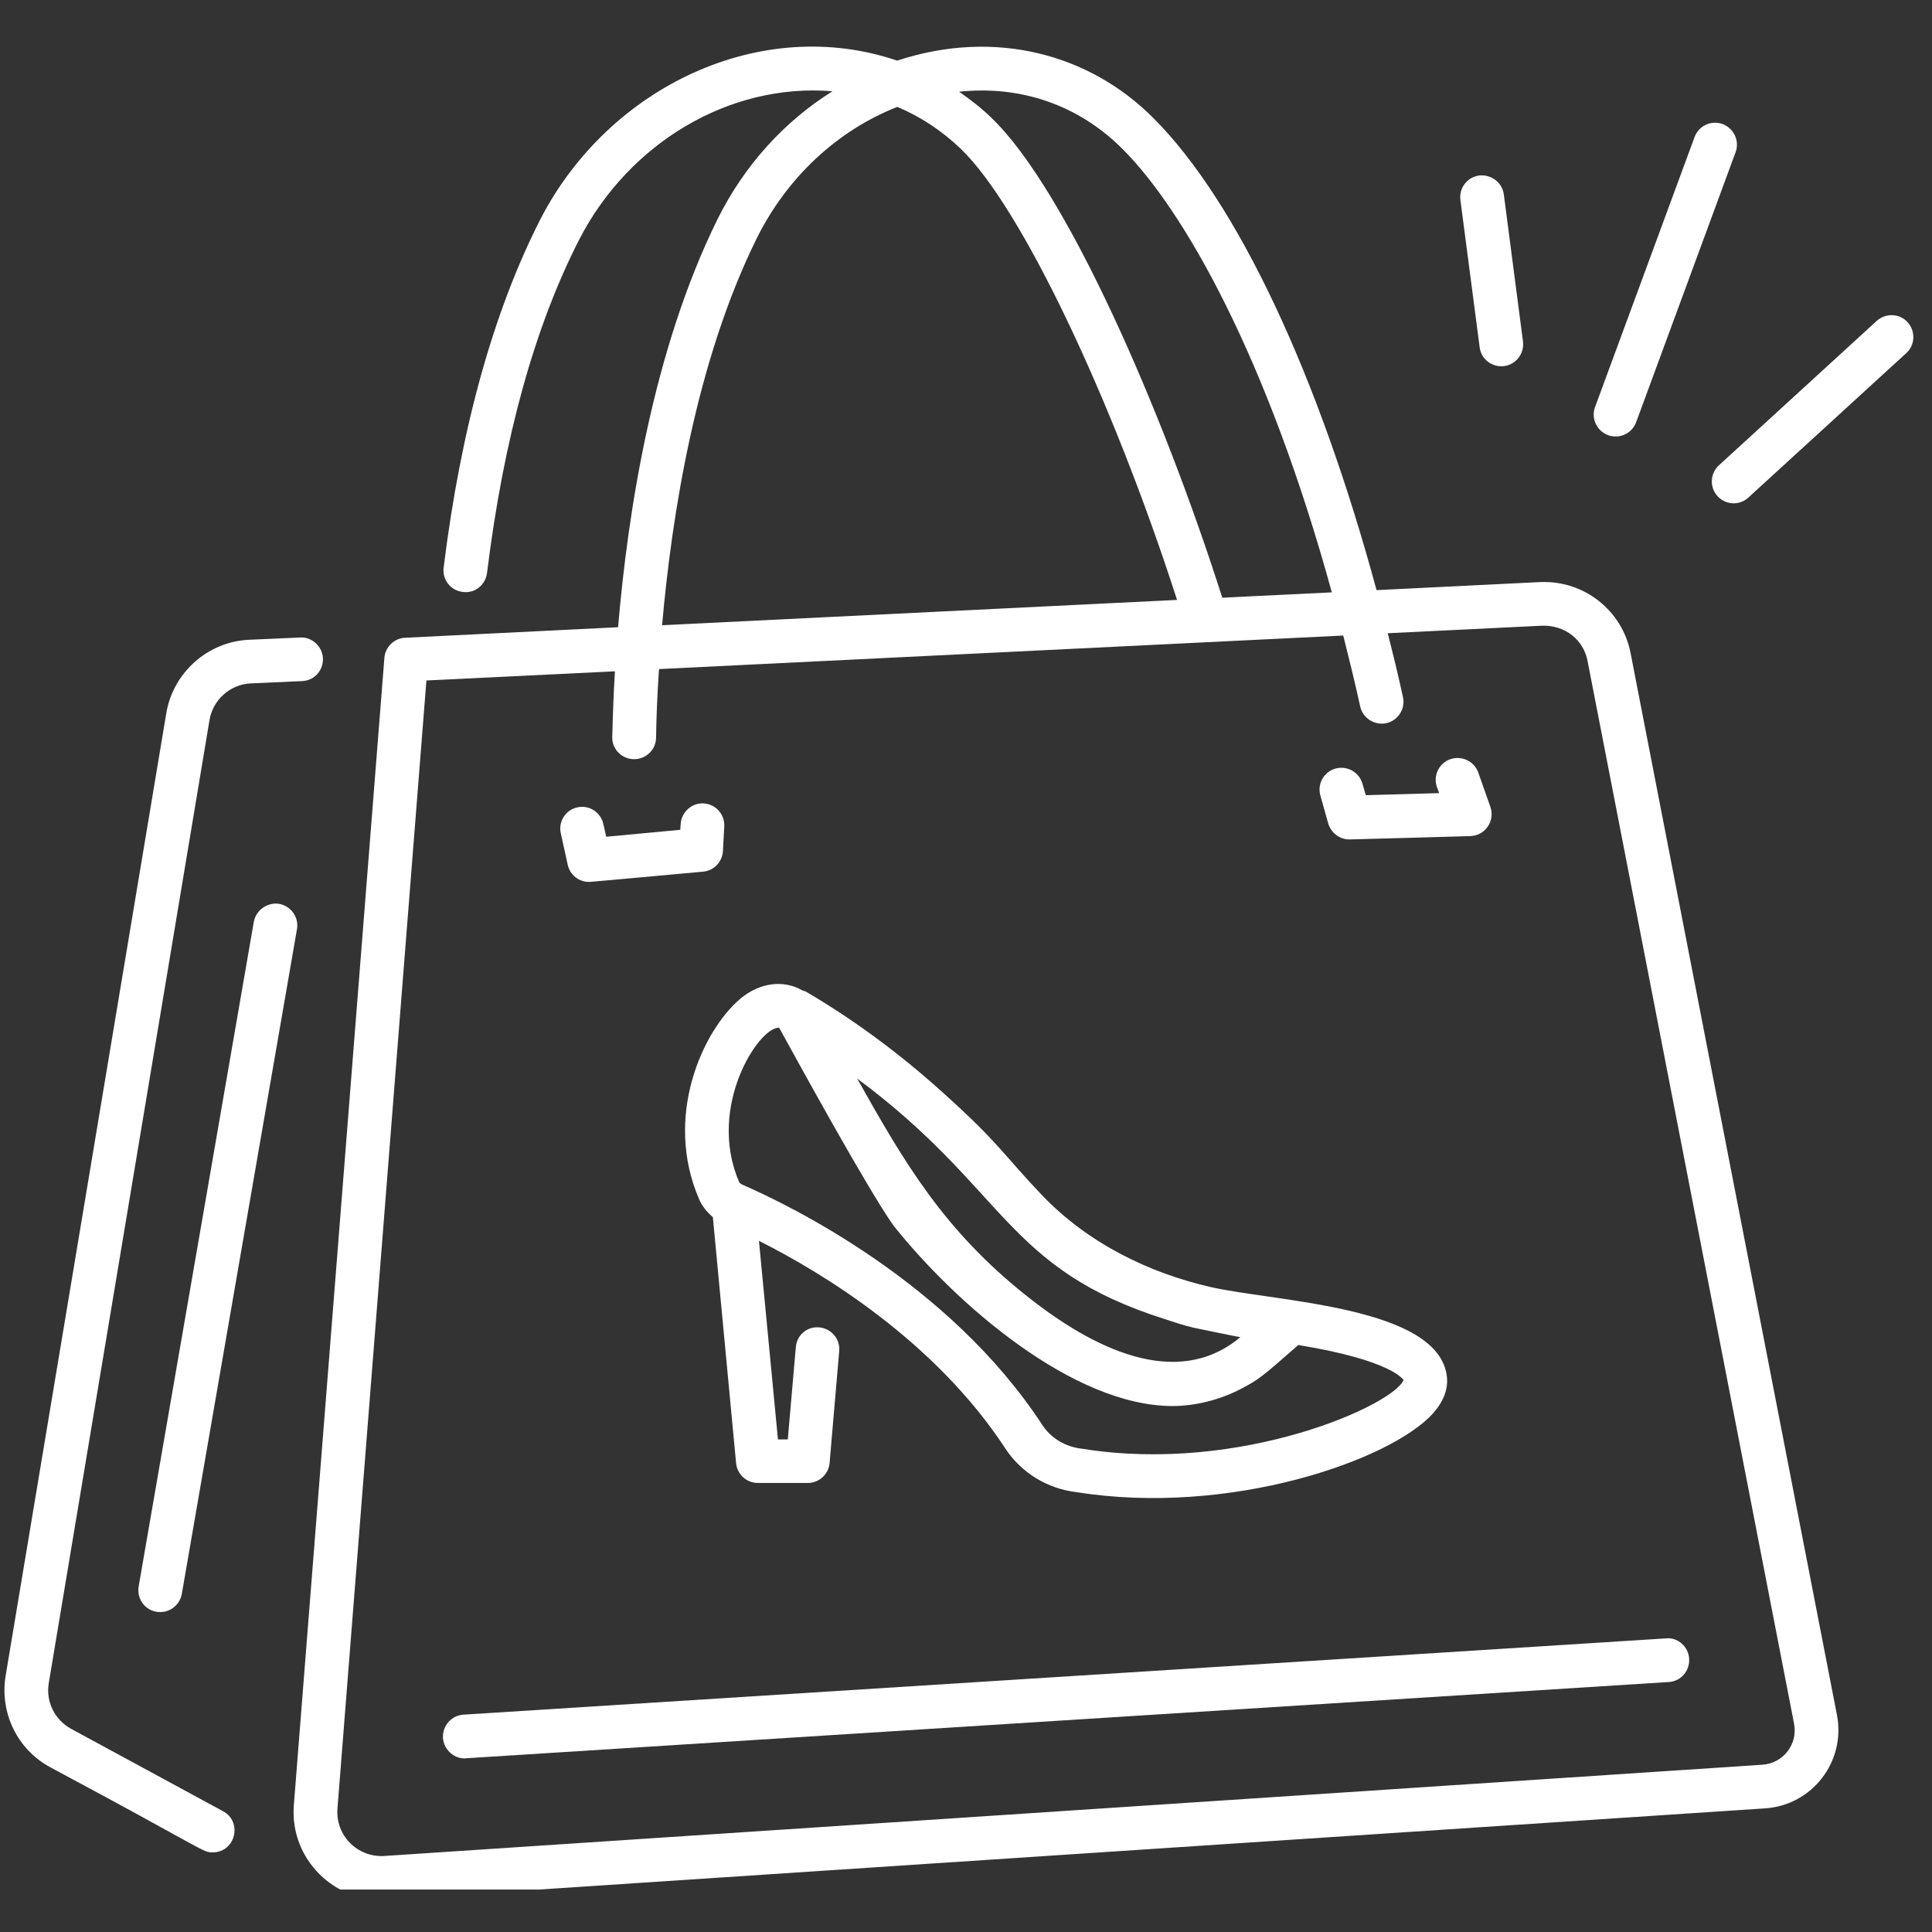 <svg xmlns="http://www.w3.org/2000/svg" xmlns:xlink="http://www.w3.org/1999/xlink" width="45" zoomAndPan="magnify" viewBox="0 0 33.75 33.75" height="45" preserveAspectRatio="xMidYMid meet" version="1.0"><rect x="0" y="0" width="33.75" height="33.75" fill="#333333" stroke="none"/><defs><clipPath id="5bf0867fcd"><path d="M 5 0.25 L 33 0.25 L 33 33.008 L 5 33.008 Z M 5 0.25 " clip-rule="nonzero"/></clipPath><clipPath id="a5ee49d907"><path d="M 29 5 L 33.5 5 L 33.5 9 L 29 9 Z M 29 5 " clip-rule="nonzero"/></clipPath></defs><path fill="#ffffff" d="M 0.883 30.875 C 3.645 32.352 3.535 32.359 3.715 32.359 C 4.113 32.359 4.242 31.828 3.898 31.641 L 1.246 30.203 C 0.957 30.047 0.797 29.727 0.852 29.402 L 3.66 12.578 C 3.719 12.223 4.023 11.953 4.383 11.938 L 5.277 11.898 C 5.488 11.891 5.652 11.711 5.641 11.5 C 5.633 11.289 5.441 11.121 5.242 11.137 L 4.352 11.176 C 3.633 11.207 3.027 11.746 2.906 12.453 L 0.098 29.277 C -0.008 29.922 0.305 30.566 0.883 30.875 Z M 0.883 30.875 " fill-opacity="1" fill-rule="nonzero"/><g clip-path="url(#5bf0867fcd)"><path fill="#ffffff" d="M 32.09 29.961 L 28.484 11.406 C 28.34 10.668 27.676 10.137 26.91 10.168 L 24.047 10.309 C 23.027 6.543 21.617 3.531 20.148 2.062 C 19.035 0.945 17.387 0.496 15.672 1.059 C 13.293 0.25 10.637 1.516 9.445 3.82 C 8.621 5.434 8.051 7.484 7.75 9.914 C 7.723 10.125 7.871 10.316 8.082 10.34 C 8.297 10.371 8.48 10.219 8.508 10.008 C 8.797 7.664 9.34 5.699 10.125 4.172 C 10.984 2.512 12.727 1.445 14.543 1.594 C 13.707 2.117 13.004 2.883 12.535 3.828 C 11.406 6.113 10.969 8.934 10.797 10.957 L 7.078 11.141 C 6.887 11.148 6.73 11.301 6.715 11.492 L 5.133 31.535 C 5.059 32.48 5.855 33.25 6.762 33.184 L 30.836 31.59 C 31.66 31.535 32.246 30.77 32.09 29.961 Z M 19.609 2.602 C 20.684 3.676 22.137 6.238 23.266 10.348 L 21.352 10.441 C 20.312 7.176 18.633 3.32 17.32 2.059 C 17.145 1.887 16.949 1.738 16.754 1.602 C 17.836 1.488 18.844 1.836 19.609 2.602 Z M 13.219 4.164 C 13.754 3.086 14.641 2.273 15.676 1.867 C 16.082 2.039 16.457 2.285 16.789 2.605 C 17.836 3.613 19.422 6.945 20.562 10.48 L 11.566 10.922 C 11.738 8.973 12.16 6.309 13.219 4.164 Z M 6.711 32.422 C 6.238 32.449 5.859 32.059 5.895 31.594 L 7.449 11.887 L 10.742 11.727 C 10.715 12.18 10.703 12.57 10.695 12.875 C 10.691 13.086 10.859 13.258 11.07 13.262 C 11.074 13.262 11.078 13.262 11.078 13.262 C 11.285 13.262 11.457 13.098 11.461 12.887 C 11.465 12.574 11.48 12.164 11.512 11.688 L 23.465 11.102 C 23.566 11.504 23.668 11.914 23.762 12.344 C 23.809 12.547 24.012 12.676 24.219 12.633 C 24.422 12.586 24.555 12.383 24.508 12.176 C 24.426 11.797 24.336 11.43 24.242 11.062 L 26.945 10.93 C 27.348 10.922 27.664 11.18 27.734 11.551 C 28.566 15.84 25.73 1.23 31.34 30.109 C 31.41 30.469 31.152 30.805 30.785 30.828 Z M 6.711 32.422 " fill-opacity="1" fill-rule="nonzero"/></g><path fill="#ffffff" d="M 29.102 28.621 L 8.098 29.953 C 7.887 29.965 7.727 30.148 7.738 30.359 C 7.754 30.586 7.961 30.738 8.145 30.715 L 29.152 29.383 C 29.363 29.371 29.52 29.188 29.508 28.977 C 29.496 28.766 29.309 28.598 29.102 28.621 Z M 29.102 28.621 " fill-opacity="1" fill-rule="nonzero"/><path fill="#ffffff" d="M 4.875 15.789 C 4.676 15.758 4.473 15.895 4.434 16.102 L 2.422 27.715 C 2.387 27.922 2.523 28.121 2.734 28.156 C 2.953 28.191 3.141 28.043 3.176 27.844 L 5.188 16.23 C 5.223 16.023 5.086 15.828 4.875 15.789 Z M 4.875 15.789 " fill-opacity="1" fill-rule="nonzero"/><path fill="#ffffff" d="M 23.203 14.387 C 23.254 14.551 23.402 14.664 23.574 14.664 C 23.625 14.664 25.738 14.605 25.688 14.605 C 25.945 14.598 26.121 14.34 26.035 14.094 L 25.824 13.496 C 25.754 13.297 25.535 13.195 25.336 13.262 C 25.137 13.332 25.031 13.551 25.102 13.75 L 25.141 13.855 L 23.859 13.891 L 23.801 13.691 C 23.742 13.488 23.535 13.371 23.328 13.426 C 23.125 13.484 23.008 13.695 23.066 13.898 Z M 23.203 14.387 " fill-opacity="1" fill-rule="nonzero"/><path fill="#ffffff" d="M 9.918 15.109 C 9.957 15.285 10.113 15.406 10.289 15.406 C 10.32 15.406 10.797 15.363 12.281 15.227 C 12.469 15.211 12.617 15.059 12.629 14.867 L 12.652 14.438 C 12.664 14.227 12.504 14.047 12.293 14.035 C 12.09 14.02 11.902 14.184 11.891 14.395 L 11.883 14.496 L 10.59 14.617 L 10.539 14.391 C 10.492 14.188 10.289 14.055 10.082 14.105 C 9.879 14.148 9.75 14.355 9.797 14.559 Z M 9.918 15.109 " fill-opacity="1" fill-rule="nonzero"/><path fill="#ffffff" d="M 12.211 20.945 C 12.262 21.066 12.348 21.172 12.453 21.262 L 12.859 25.562 C 12.879 25.758 13.043 25.906 13.242 25.906 L 14.109 25.906 C 14.309 25.906 14.473 25.754 14.492 25.559 L 14.66 23.602 C 14.68 23.391 14.523 23.207 14.312 23.188 C 14.098 23.168 13.918 23.324 13.902 23.535 L 13.762 25.145 L 13.59 25.145 L 13.258 21.676 C 14.359 22.23 16.332 23.422 17.566 25.309 C 17.844 25.73 18.301 26.008 18.805 26.066 C 21.469 26.492 24.293 25.516 25.035 24.688 C 25.215 24.484 25.297 24.273 25.277 24.059 C 25.152 22.816 22.285 22.742 21.152 22.484 C 20.074 22.238 19 21.719 18.188 20.863 C 17.52 20.16 17.457 19.973 16.484 19.098 C 15.746 18.43 14.941 17.828 14.074 17.32 C 14.055 17.312 14.035 17.309 14.016 17.301 C 13.691 17.113 13.273 17.16 12.93 17.449 C 12.273 18.008 11.59 19.504 12.211 20.945 Z M 17.938 22.641 C 16.492 21.496 15.797 20.309 14.973 18.84 C 17.602 20.793 17.543 22.156 20.359 23.047 C 20.516 23.098 20.672 23.152 20.84 23.191 C 20.891 23.203 21.613 23.352 21.668 23.359 C 20.551 24.293 19.082 23.551 17.938 22.641 Z M 13.602 17.953 C 13.605 17.953 13.609 17.957 13.613 17.957 C 13.973 18.613 15.172 20.797 15.609 21.41 C 16.688 22.766 18.738 24.562 20.484 24.562 C 20.871 24.562 21.293 24.457 21.641 24.281 C 21.988 24.102 22.02 24.074 22.68 23.496 C 24.332 23.766 24.504 24.102 24.516 24.102 C 24.52 24.102 24.52 24.102 24.52 24.102 C 24.371 24.531 21.691 25.754 18.91 25.309 C 18.613 25.277 18.359 25.125 18.207 24.891 C 16.578 22.398 13.785 21.051 12.969 20.695 C 12.941 20.684 12.918 20.664 12.91 20.645 C 12.348 19.332 13.25 17.953 13.602 17.953 Z M 13.602 17.953 " fill-opacity="1" fill-rule="nonzero"/><path fill="#ffffff" d="M 30.094 2.168 C 29.895 2.094 29.676 2.195 29.602 2.395 L 27.863 7.113 C 27.773 7.359 27.957 7.625 28.223 7.625 C 28.379 7.625 28.523 7.531 28.582 7.375 L 30.32 2.656 C 30.391 2.461 30.289 2.242 30.094 2.168 Z M 30.094 2.168 " fill-opacity="1" fill-rule="nonzero"/><path fill="#ffffff" d="M 25.84 3.066 C 25.629 3.094 25.484 3.285 25.512 3.496 L 25.848 6.066 C 25.871 6.258 26.035 6.398 26.227 6.398 C 26.461 6.398 26.633 6.191 26.605 5.965 L 26.27 3.395 C 26.242 3.188 26.051 3.043 25.84 3.066 Z M 25.84 3.066 " fill-opacity="1" fill-rule="nonzero"/><g clip-path="url(#a5ee49d907)"><path fill="#ffffff" d="M 32.785 5.605 L 30.027 8.129 C 29.871 8.273 29.863 8.516 30.004 8.668 C 30.148 8.824 30.387 8.836 30.543 8.691 L 33.301 6.168 C 33.457 6.027 33.465 5.785 33.324 5.629 C 33.184 5.473 32.941 5.465 32.785 5.605 Z M 32.785 5.605 " fill-opacity="1" fill-rule="nonzero"/></g></svg>